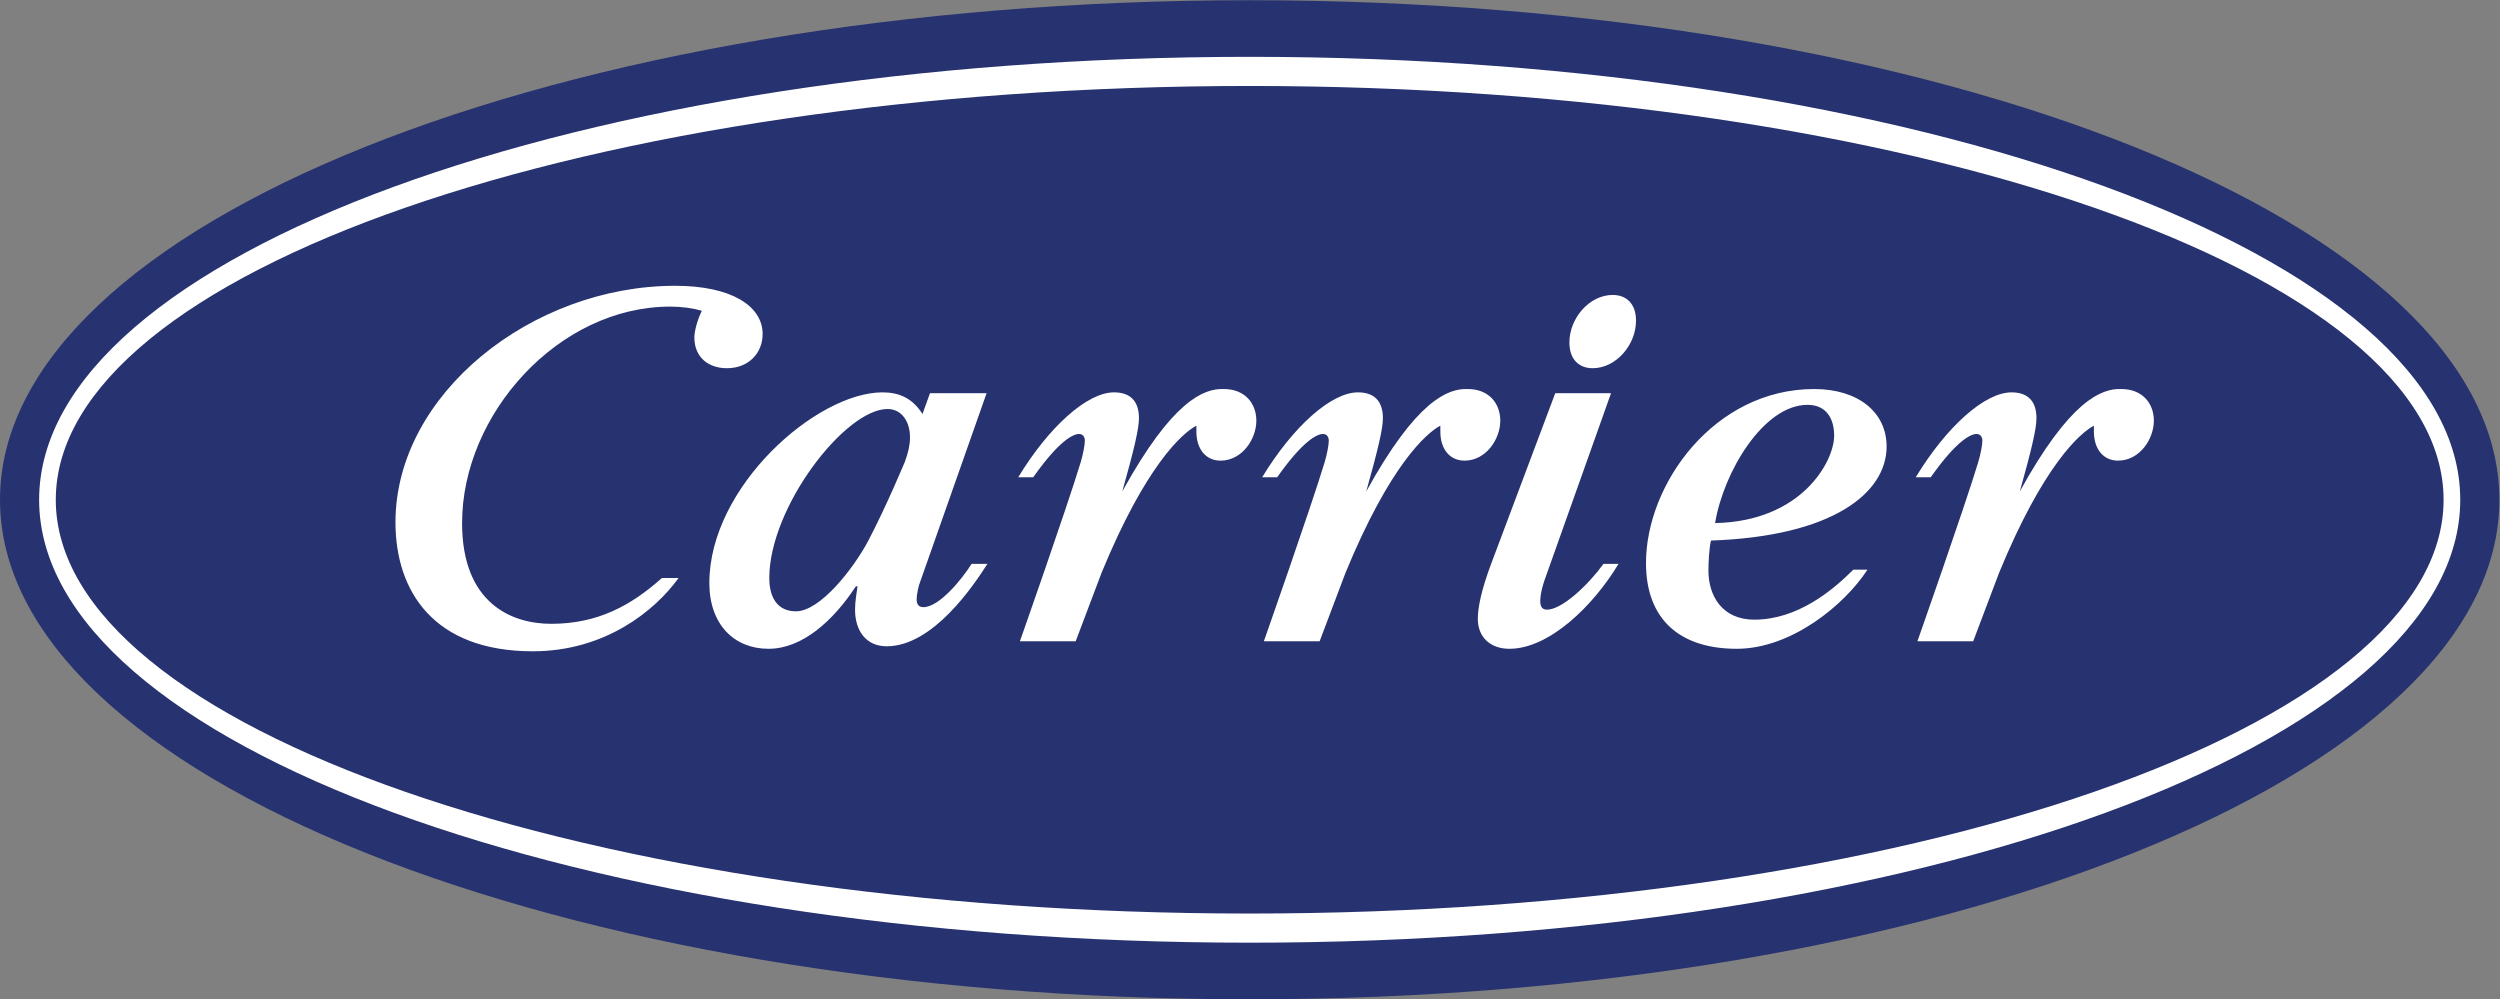 <?xml version="1.0" encoding="UTF-8" standalone="no"?>
<svg xmlns:dc="http://purl.org/dc/elements/1.1/" xmlns:cc="http://creativecommons.org/ns#" xmlns:rdf="http://www.w3.org/1999/02/22-rdf-syntax-ns#" xmlns:svg="http://www.w3.org/2000/svg" xmlns="http://www.w3.org/2000/svg" xmlns:sodipodi="http://sodipodi.sourceforge.net/DTD/sodipodi-0.dtd" xmlns:inkscape="http://www.inkscape.org/namespaces/inkscape" version="1.1" id="svg2" xml:space="preserve" width="384" height="153.493" viewBox="0 0 384 153.493">
  <rect x="0" y="0" width="384" height="153.493" fill="#808080" stroke="none"/>
  <defs id="defs6"></defs>
  <g id="g10" transform="matrix(1.333,0,0,-1.333,0,153.493)">
    <g id="g12" transform="scale(0.1)">
      <path d="M 1440,1151.23 C 643.73,1151.23 0,893.16 0,575.613 0,258.066 643.73,0 1440,0 c 796.27,0 1440,258.066 1440,575.613 0,317.547 -643.73,575.617 -1440,575.617" style="fill:#273270;fill-opacity:1;fill-rule:nonzero;stroke:none" id="path14"></path>
      <path d="m 2273.68,412.527 h -64.28 c 0,0 53.73,152.539 70.04,206.258 2.87,9.598 4.8,20.153 4.8,24.949 0,3.836 -1.93,7.676 -6.72,7.676 -6.71,0 -23.03,-7.676 -52.76,-49.887 h -17.27 c 35.5,58.52 79.63,97.856 110.32,97.856 20.15,0 28.78,-11.516 28.78,-29.742 0,-12.469 -5.75,-36.453 -19.18,-84.422 57.56,104.566 94.02,118.957 117.04,117.996 23.99,0 37.42,-16.309 37.42,-36.453 0,-21.106 -16.31,-46.051 -41.25,-46.051 -16.31,0 -27.83,12.477 -27.83,33.578 0,1.918 0,4.801 0,6.715 -16.31,-8.633 -58.52,-46.047 -109.36,-169.801 z m -753.09,0 h -64.28 c 0,0 53.72,152.539 70.03,206.258 2.88,9.598 4.8,20.153 4.8,24.949 0,3.836 -1.92,7.676 -6.72,7.676 -6.71,0 -23.02,-7.676 -52.76,-49.887 h -17.27 c 35.49,58.52 79.62,97.856 110.33,97.856 20.14,0 28.78,-11.516 28.78,-29.742 0,-12.469 -5.76,-36.453 -19.19,-84.422 57.57,104.566 94.02,118.957 117.04,117.996 23.98,0 37.42,-16.309 37.42,-36.453 0,-21.106 -16.31,-46.051 -41.25,-46.051 -16.32,0 -27.82,12.477 -27.82,33.578 0,1.918 0,4.801 0,6.715 -16.31,-8.633 -58.53,-46.047 -109.38,-169.801 z m 364.56,369.356 c 0,-27.82 -23.03,-54.688 -49.9,-54.688 -15.35,0 -26.85,9.594 -26.85,29.743 0,27.82 23.02,54.679 49.88,54.679 15.35,0 26.87,-9.586 26.87,-29.734 z m -93.06,-83.465 h 64.28 l -76.76,-215.859 c -0.96,-2.871 -4.8,-14.387 -4.8,-23.985 0,-6.711 2.89,-9.59 7.68,-9.59 17.27,0 47.01,27.821 65.23,52.762 H 1865 c -28.78,-47.969 -79.63,-97.851 -125.68,-97.851 -22.06,0 -36.46,13.429 -36.46,34.531 0,12.48 3.84,32.629 15.35,63.32 z m -983.352,94.973 c -9.593,2.882 -23.019,4.8 -36.453,4.8 -128.555,0 -239.84,-123.757 -239.84,-249.433 0,-92.102 56.602,-116.082 102.653,-116.082 53.718,0 92.097,21.101 127.593,52.762 h 19.188 c -26.863,-37.411 -84.422,-84.422 -167.891,-84.422 -114.16,0 -158.289,69.07 -158.289,148.699 0,147.746 157.332,272.461 322.344,272.461 64.277,0 100.73,-23.028 100.73,-55.645 0,-21.109 -15.351,-39.336 -41.253,-39.336 -21.102,0 -37.415,12.477 -37.415,35.5 0,7.672 3.84,21.106 8.633,30.696 z M 1239.49,412.527 h -64.28 c 0,0 53.73,152.539 70.04,206.258 2.88,9.598 4.8,20.153 4.8,24.949 0,3.836 -1.92,7.676 -6.72,7.676 -6.71,0 -23.02,-7.676 -52.76,-49.887 h -17.27 c 35.49,58.52 79.62,97.856 110.32,97.856 20.15,0 28.79,-11.516 28.79,-29.742 0,-12.469 -5.76,-36.453 -19.19,-84.422 57.56,104.566 94.02,118.957 117.04,117.996 23.98,0 37.42,-16.309 37.42,-36.453 0,-21.106 -16.31,-46.051 -41.26,-46.051 -16.31,0 -27.82,12.477 -27.82,33.578 0,1.918 0,4.801 0,6.715 -16.31,-8.633 -58.52,-46.047 -109.37,-169.801 z m 843.28,272.457 c 22.06,0 30.71,-16.308 30.71,-35.496 0,-29.738 -37.43,-98.816 -137.2,-100.73 9.6,58.519 55.64,136.226 106.49,136.226 z m -61.39,-247.515 c -36.46,0 -52.78,26.867 -52.78,56.601 0,10.559 0.97,25.91 2.88,34.543 140.07,4.793 202.43,54.68 202.43,108.407 0,39.332 -32.62,66.195 -83.46,66.195 -115.13,0 -193.79,-109.367 -193.79,-200.512 0,-65.234 39.33,-98.808 104.57,-98.808 62.35,0 123.75,49.882 150.62,91.14 h -16.31 c -23.99,-23.98 -64.28,-57.566 -114.16,-57.566 z M 1042.82,619.75 c 0,0 -21.1,-50.844 -42.2,-91.137 -17.276,-32.621 -55.647,-81.543 -83.472,-81.543 -20.144,0 -30.699,14.383 -30.699,38.368 0,81.546 87.301,194.75 136.231,194.75 16.31,0 25.9,-14.387 25.9,-32.618 0,-8.632 -1.92,-17.269 -5.76,-27.82 z m 76.76,-118.004 c -11.52,-18.223 -37.42,-49.883 -55.65,-49.883 -4.79,0 -7.68,2.871 -7.68,8.633 0,7.676 2.89,17.266 2.89,17.266 l 77.7,220.656 h -65.23 l -8.64,-23.984 c -11.51,18.226 -26.86,24.945 -46.05,24.945 -75.787,0 -199.549,-108.41 -199.549,-219.691 0,-47.969 28.785,-75.793 68.117,-75.793 39.336,0 74.832,32.617 100.735,71.953 h 1.918 c -0.957,-6.719 -2.875,-17.274 -2.875,-26.864 0,-23.988 12.468,-42.207 36.454,-42.207 53.72,0 100.73,70.985 116.08,94.969 z M 1440,98.82 C 680.188,98.82 64.277,313.711 64.277,575.617 c 0,261.906 615.911,476.803 1375.723,476.803 759.81,0 1375.72,-214.897 1375.72,-476.803 C 2815.72,313.711 2199.81,98.82 1440,98.82 Z M 1440,1086 C 669.633,1086 45.09,856.711 45.09,575.617 45.09,294.531 669.633,65.238 1440,65.238 c 770.37,0 1394.91,229.293 1394.91,510.379 C 2834.91,856.711 2210.37,1086 1440,1086" style="fill:#ffffff;fill-opacity:1;fill-rule:nonzero;stroke:none" id="path16"></path>
    </g>
  </g>
</svg>

